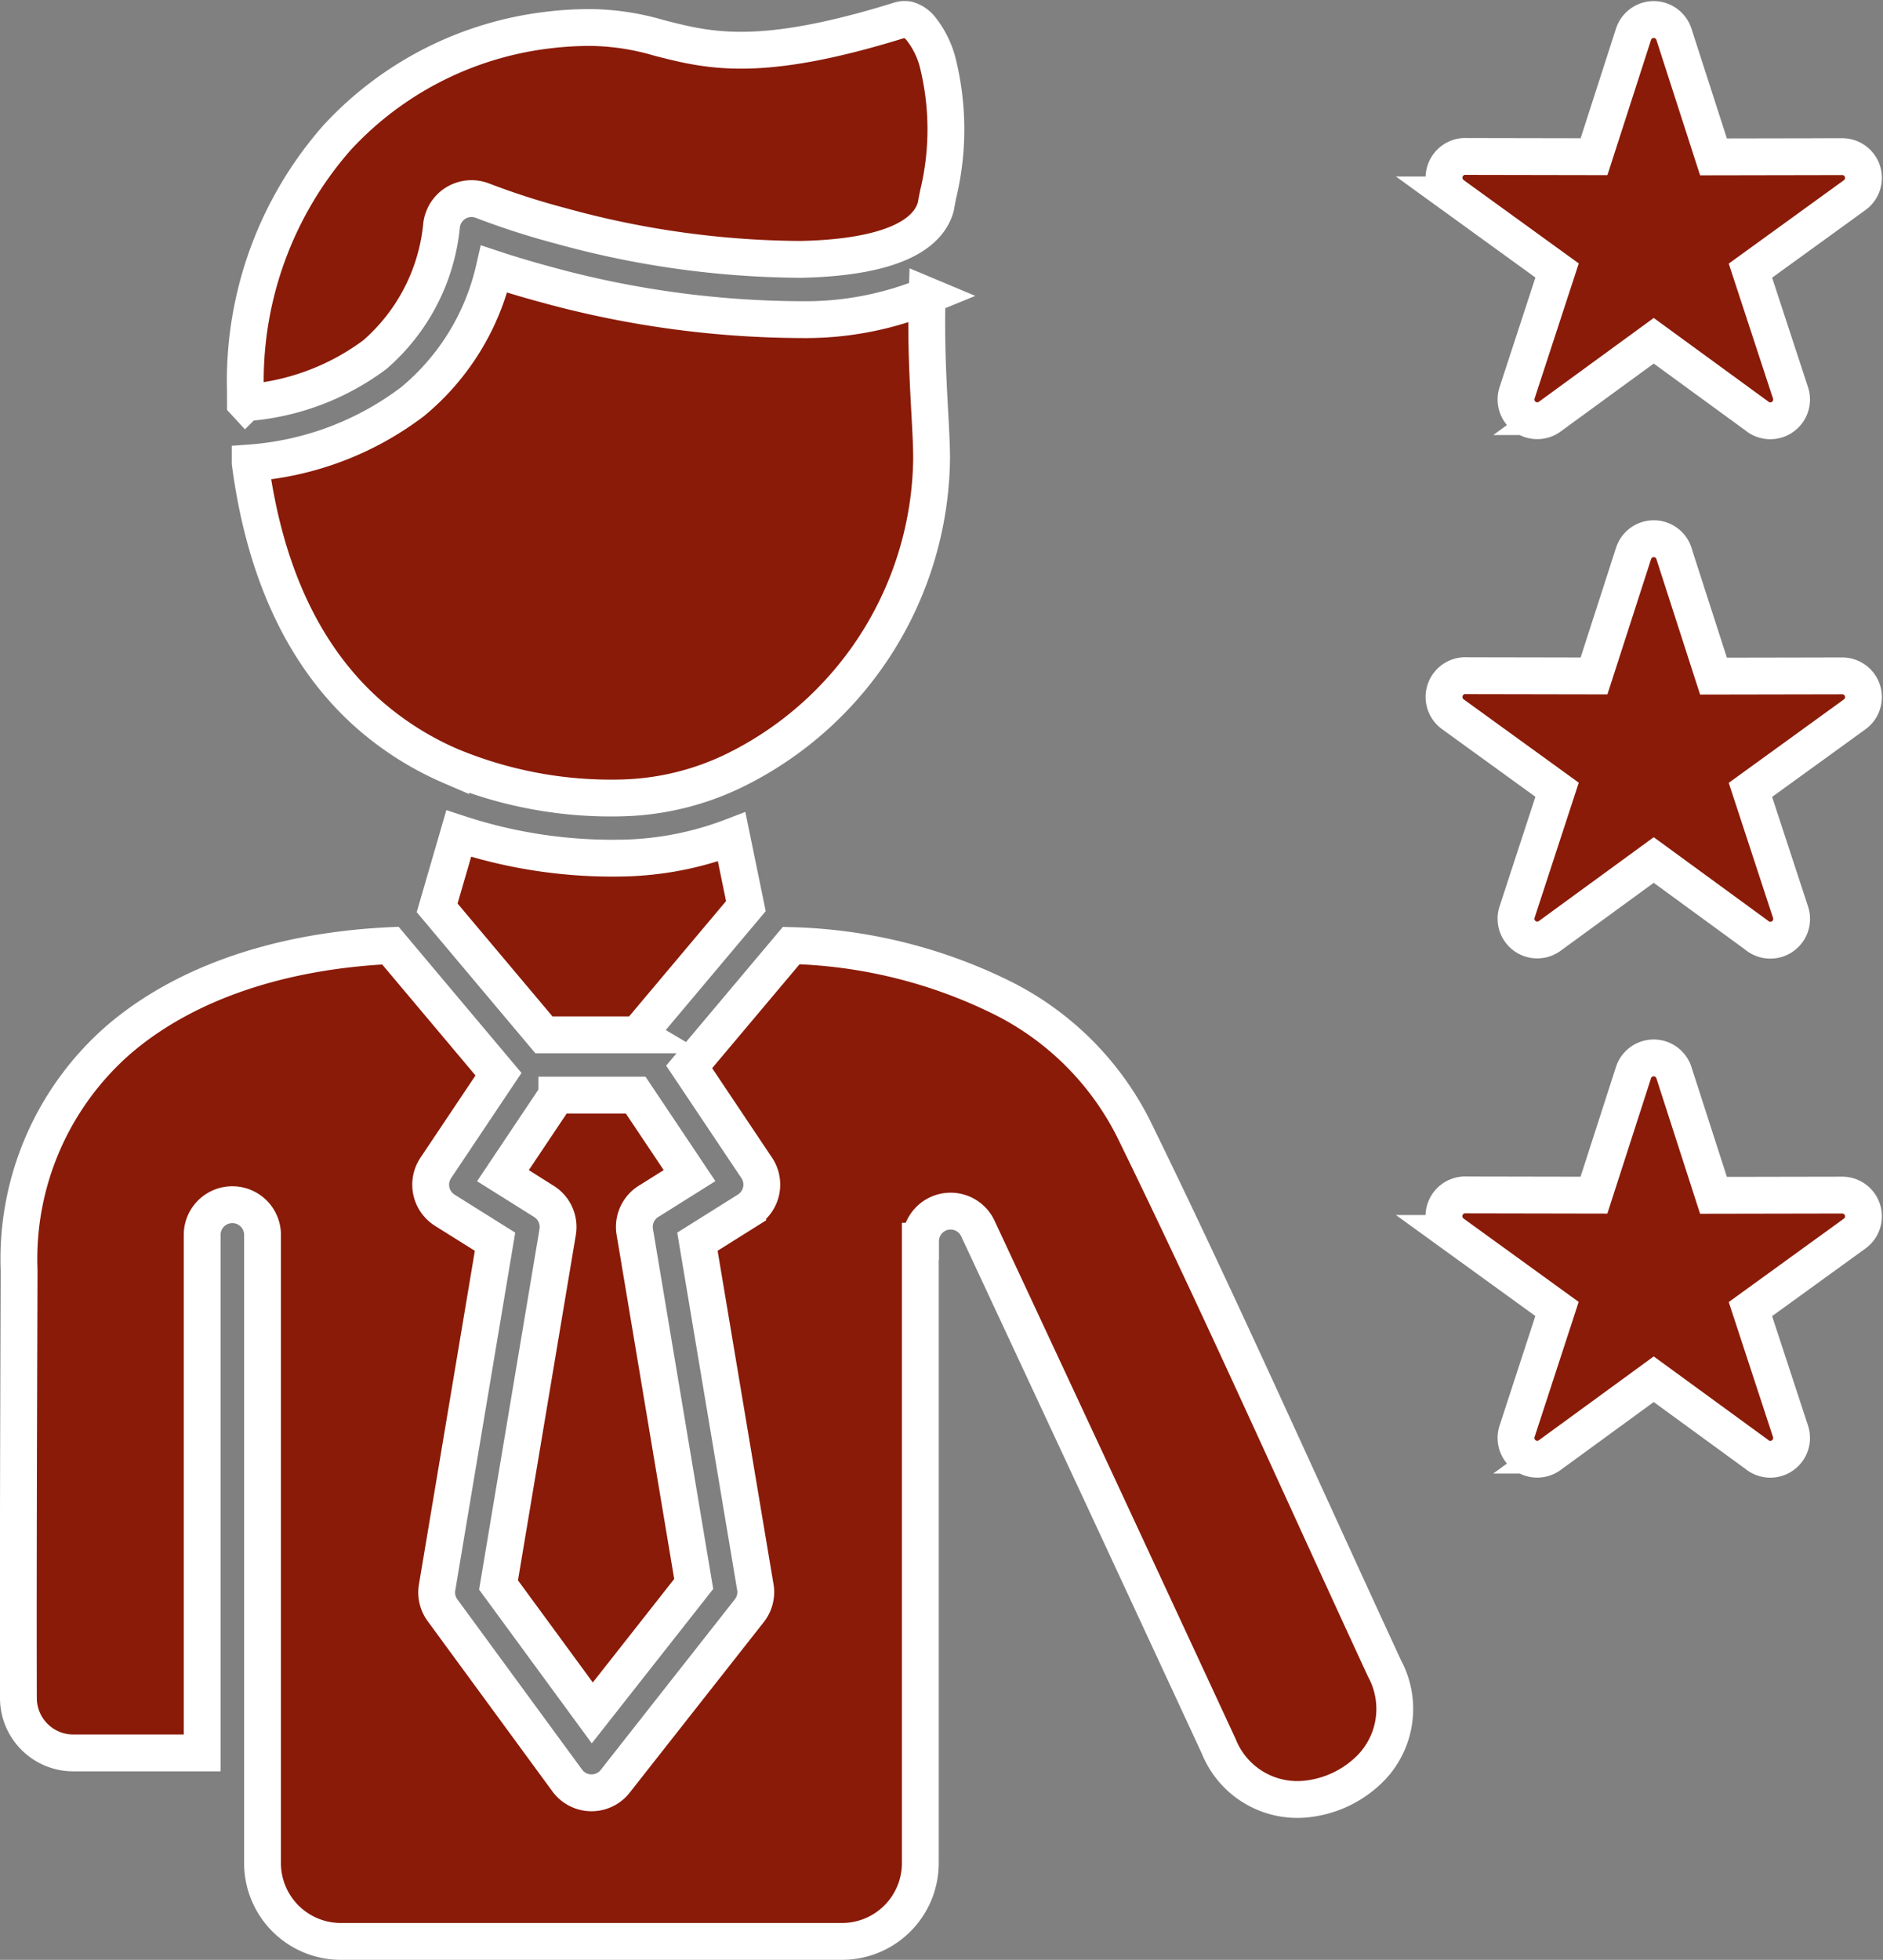<?xml version="1.0" encoding="UTF-8"?>
<svg xmlns="http://www.w3.org/2000/svg" width="102.276" height="106.399" viewBox="0 0 102.276 106.399">
  <rect x="0" y="0" width="102.276" height="106.399" fill="#808080" stroke="none"/>
  <g id="Polyvalence" transform="translate(0.988 -15.629)">
    <path id="Tracé_37093" data-name="Tracé 37093" d="M29.256,75.085l-2.927,4.372,2.232,1.4a1.637,1.637,0,0,1,.742,1.651L26.09,101.676l5.093,6.946,5.508-7-3.2-19.111a1.636,1.636,0,0,1,.81-1.7l2.164-1.358-2.927-4.372H29.256Zm-16.91-37.59a13.359,13.359,0,0,0,7.018-2.606A10.648,10.648,0,0,0,23,27.826a1.554,1.554,0,0,1,.1-.375,1.635,1.635,0,0,1,2.119-.927A41.592,41.592,0,0,0,29.5,27.9,49.834,49.834,0,0,0,42.49,29.711c3.634-.073,6.555-.8,7.274-2.63a2.392,2.392,0,0,0,.077-.229c.04-.232.084-.461.131-.691a14.982,14.982,0,0,0-.052-7.227,4.994,4.994,0,0,0-.864-1.717,1.4,1.4,0,0,0-.74-.518.963.963,0,0,0-.473.037c-7.587,2.351-10.315,1.649-13.051.946a13.619,13.619,0,0,0-3.7-.56,18.886,18.886,0,0,0-2.283.136,18.561,18.561,0,0,0-11.454,5.805,19.984,19.984,0,0,0-5.011,13.861c-.007.185,0,.377,0,.569ZM49.37,31.68c-.073,2.389.049,4.637.148,6.435.052.934.094,1.738.094,2.428a19.109,19.109,0,0,1-10.33,16.725,1.189,1.189,0,0,0-.133.068,14.8,14.8,0,0,1-6.339,1.611,22.68,22.68,0,0,1-9.283-1.714l-.033-.014a16.809,16.809,0,0,1-4.662-3c-3.051-2.789-5.388-7.082-6.231-13.458a16.61,16.61,0,0,0,8.824-3.33,13.114,13.114,0,0,0,4.428-7.194c.871.288,1.813.569,2.8.836a53.031,53.031,0,0,0,13.9,1.909,17.43,17.43,0,0,0,6.822-1.3ZM33.65,71.807l5.875-6.985-.773-3.759a17.52,17.52,0,0,1-5.9,1.15,26.719,26.719,0,0,1-8.924-1.33l-1.173,4.033,5.8,6.894h5.1Zm8.337-4.843a27.409,27.409,0,0,1,11.435,2.824,15.961,15.961,0,0,1,7.147,7.091c3.213,6.557,6.318,13.343,9.407,20.1,1.515,3.314,3.028,6.62,4.248,9.252a4.605,4.605,0,0,1-.7,5.323,5.748,5.748,0,0,1-3.8,1.763,4.6,4.6,0,0,1-4.52-2.892q-3.26-7.029-6.527-14.053C57.1,92.988,55,88.48,52.124,82.321a1.633,1.633,0,0,0-3.112.693H49v33.768a4.254,4.254,0,0,1-4.246,4.246H17.517a4.254,4.254,0,0,1-4.246-4.246V82.67a1.639,1.639,0,1,0-3.278,0v28.125h-7a2.982,2.982,0,0,1-2.981-2.962c-.014-4.7,0-11,.016-16.161.012-4.159.021-6.363.021-7.089A15.789,15.789,0,0,1,5.476,72.057c3.655-3.126,8.873-4.815,14.741-5.091l5.871,6.981-3.407,5.089a1.635,1.635,0,0,0,.447,2.267l.037.026L25.9,83.042l-3.147,18.772a1.633,1.633,0,0,0,.314,1.262l6.756,9.217a1.635,1.635,0,0,0,2.286.351,1.6,1.6,0,0,0,.318-.309l7.285-9.262a1.634,1.634,0,0,0,.316-1.342L36.893,83.04l2.733-1.714a1.637,1.637,0,0,0,.513-2.255c-.016-.026-.033-.049-.049-.073l-3.646-5.447Z" transform="translate(0 0)" fill="#8a1b08" stroke="#fff" stroke-width="2" fill-rule="evenodd"></path>
    <g id="Compétences_-_Icônes_professions_et_métiers_gratuites-2" data-name="Compétences - Icônes professions et métiers gratuites-2" transform="translate(77.441 16.686)">
      <path id="Tracé_37093-2" data-name="Tracé 37093" d="M92.572,42.9l2.144,6.643,6.992-.013a1.154,1.154,0,0,1,.677,2.089l0,0-5.663,4.1L98.9,62.358A1.156,1.156,0,0,1,97.049,63.6L91.47,59.527l-5.648,4.12a1.153,1.153,0,0,1-1.775-1.29l0,0,2.174-6.645-5.663-4.1a1.157,1.157,0,0,1,.763-2.091l6.906.013,2.147-6.651a1.154,1.154,0,0,1,2.2.01Zm0-28.189,2.144,6.643,6.992-.013a1.154,1.154,0,0,1,.677,2.089l0,0-5.663,4.1L98.9,34.168a1.156,1.156,0,0,1-1.849,1.238L91.47,31.337l-5.648,4.12a1.153,1.153,0,0,1-1.775-1.29l0,0,2.174-6.645-5.663-4.1a1.157,1.157,0,0,1,.763-2.091l6.906.013L90.371,14.7a1.155,1.155,0,0,1,1.453-.747,1.168,1.168,0,0,1,.748.757Zm0,56.377,2.144,6.643,6.992-.013a1.154,1.154,0,0,1,.677,2.089l0,0-5.663,4.1L98.9,90.545a1.156,1.156,0,0,1-1.849,1.238L91.47,87.715l-5.648,4.12a1.153,1.153,0,0,1-1.775-1.29l0,0L86.217,83.9l-5.663-4.1a1.157,1.157,0,0,1,.763-2.091l6.906.013,2.147-6.651a1.154,1.154,0,0,1,2.2.01Z" transform="translate(-80.076 -13.894)" fill="#8a1b08" stroke="#fff" stroke-width="2" fill-rule="evenodd"></path>
    </g>
  </g>
</svg>
